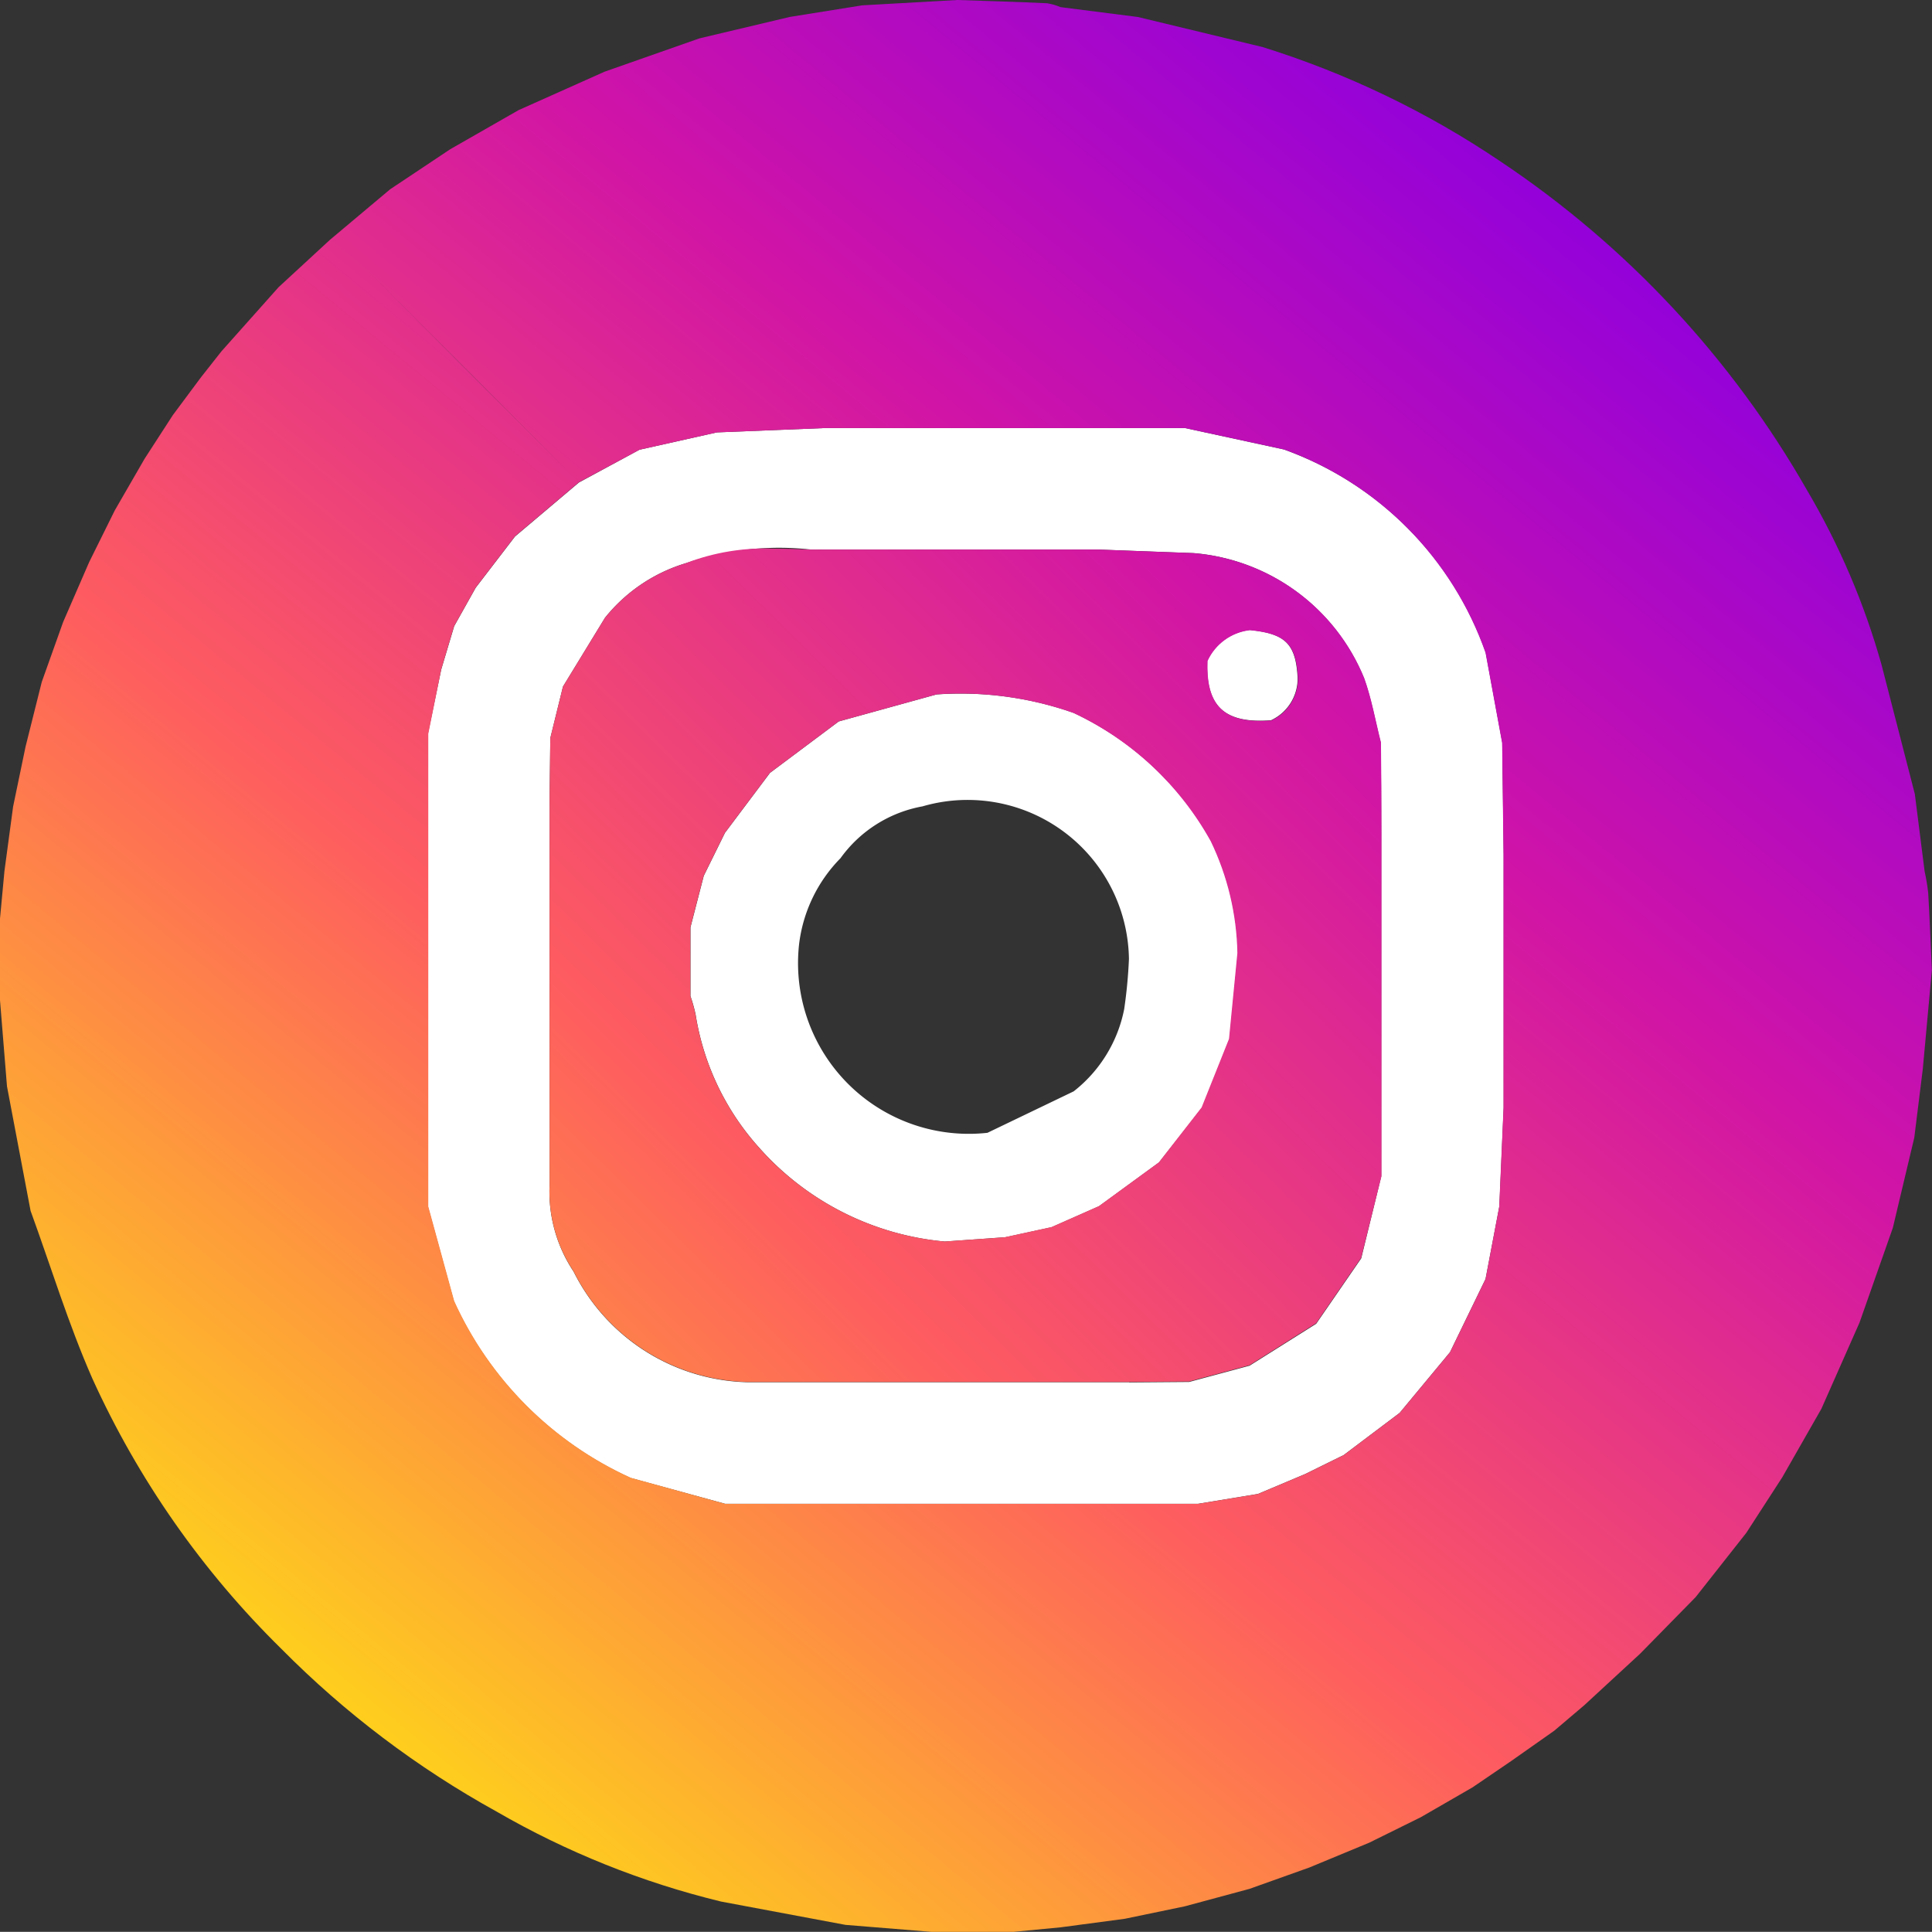 <?xml version="1.0" encoding="UTF-8"?>
<svg xmlns="http://www.w3.org/2000/svg" xmlns:xlink="http://www.w3.org/1999/xlink" id="Group_2194" data-name="Group 2194" width="29.002" height="29" viewBox="0 0 29.002 29">
  <rect x="0" y="0" width="29.002" height="29" fill="#333333" stroke="none"/>
  <defs>
    <linearGradient id="linear-gradient" x1="0.143" y1="0.542" x2="0.854" y2="0.474" gradientUnits="objectBoundingBox">
      <stop offset="0" stop-color="#fed21b"></stop>
      <stop offset="0.355" stop-color="#fe5d5f"></stop>
      <stop offset="0.712" stop-color="#d114a6"></stop>
      <stop offset="1" stop-color="#9201db"></stop>
    </linearGradient>
    <linearGradient id="linear-gradient-2" x1="-0.352" y1="0.61" x2="1.349" y2="0.544" xlink:href="#linear-gradient"></linearGradient>
    <clipPath id="clip-path">
      <rect id="Rectangle_969" data-name="Rectangle 969" width="29.002" height="29" fill="none"></rect>
    </clipPath>
    <clipPath id="clip-path-2">
      <path id="Path_8219" data-name="Path 8219" d="M6.816,9.4l.325-.58.589-.769.96-.811q-1.6-1.6-3.194-3.2,1.6,1.6,3.194,3.2L9.6,6.751l1.161-.26,1.612-.065h3.805l1.612,0,1.484.321A5,5,0,0,1,22.3,9.8l.249,1.353q.011.837.021,1.674v3.805q-.032.742-.065,1.484L22.3,19.2l-.534,1.1-.755.91-.84.633-.576.284-.712.3-.9.148-1.161,0H11.986l-1.1,0L9.47,22.184A5.33,5.33,0,0,1,6.818,19.53l-.389-1.419q0-.548,0-1.1V12.177q0-.581,0-1.161l.194-.967h0L6.816,9.4M14.372,0,12.944.08h0L11.857.254,10.5.576l-1.424.5-1.291.577-1.028.588-.9.6L4.953,3.6l-.771.711-.857.962-.306.388-.424.57-.424.655-.448.776-.384.775-.391.9-.321.9-.243.97-.187.9-.13.967L0,13.79v1.225l.105,1.293.354,1.868c.306.84.568,1.7.927,2.517a13.534,13.534,0,0,0,2.839,4.06,14.214,14.214,0,0,0,3.227,2.44,12.732,12.732,0,0,0,3.372,1.352l1.868.35L13.985,29H15.21l.71-.068.968-.129.9-.187.967-.261.9-.321.9-.373.775-.383.776-.448.577-.393.648-.456.45-.382.839-.774c-.038-.044-.075-.09-.113-.135.038.045.075.091.113.135l.834-.85.76-.964.54-.834.588-1.03.572-1.293.5-1.422.322-1.354.128-1.032L29,14.563c-.018-.386-.032-.772-.055-1.158a3,3,0,0,0-.054-.326h0l-.147-1.161-.5-1.941a11.01,11.01,0,0,0-1.116-2.615,14.689,14.689,0,0,0-4.6-4.936A13.62,13.62,0,0,0,18.952.706L17.081.255,15.92.107a.862.862,0,0,0-.2-.058C15.271.028,14.822.015,14.372,0Z" fill="url(#linear-gradient)"></path>
    </clipPath>
    <clipPath id="clip-path-3">
      <path id="Path_8220" data-name="Path 8220" d="M101.518,97.774a5.107,5.107,0,0,1,2.062.277,4.578,4.578,0,0,1,2.064,1.927,4.041,4.041,0,0,1,.4,1.677l-.126,1.29-.411,1.029-.641.824-.9.657-.712.315-.705.153-.9.064a4.233,4.233,0,0,1-2.787-1.41,3.894,3.894,0,0,1-.953-2,2.325,2.325,0,0,0-.077-.274q0-.516,0-1.032l.2-.774.318-.645.676-.9c-.045-.038-.091-.074-.137-.111.046.037.092.073.137.111l1.032-.772,1.466-.405m4.071-.5a.8.8,0,0,1,.638-.465c.537.053.693.208.72.72a.69.69,0,0,1-.4.635q-.087.007-.166.007c-.579,0-.814-.272-.791-.9M97.778,95.8a2.471,2.471,0,0,0-1.227.823l-.631,1.033-.19.773q-.005.452-.011.9v2.515q0,.42,0,.839,0,.58,0,1.161,0,.645,0,1.29a2.161,2.161,0,0,0,.36,1.3,3,3,0,0,0,2.6,1.661l1.29,0h4.451l.9-.007.906-.244,1-.63c-.023-.014-.047-.026-.071-.039.024.013.048.025.071.039l.676-.982.305-1.228q0-.709,0-1.419,0-.645,0-1.29V99.849q0-.678-.008-1.355c-.082-.322-.139-.654-.251-.965a3.033,3.033,0,0,0-2.569-1.876l-1.42-.053H99.648c-.192-.006-.383-.014-.574-.014a3.287,3.287,0,0,0-1.3.214" transform="translate(-95.716 -95.586)" fill="url(#linear-gradient-2)"></path>
    </clipPath>
    <clipPath id="clip-path-4">
      <path id="Path_8221" data-name="Path 8221" d="M140.845,139.683a1.942,1.942,0,0,0-1.235.779,2.215,2.215,0,0,0-.622,1.294,2.563,2.563,0,0,0,2.828,2.828l1.294-.622a2.074,2.074,0,0,0,.759-1.237,7.345,7.345,0,0,0,.071-.75,2.369,2.369,0,0,0-2.456-2.364,2.893,2.893,0,0,0-.64.073" transform="translate(-138.966 -139.61)" fill="url(#linear-gradient-2)"></path>
    </clipPath>
  </defs>
  <g id="Group_2187" data-name="Group 2187">
    <g id="Group_2186" data-name="Group 2186" clip-path="url(#clip-path)">
      <path id="Path_8216" data-name="Path 8216" d="M74.993,77.551l.325-.58.59-.769.96-.811.909-.492,1.161-.26,1.612-.065h3.805l1.612,0,1.483.321a5,5,0,0,1,3.029,3.047l.249,1.353.021,1.674v3.805l-.065,1.484-.207,1.089-.534,1.1-.755.91-.84.633-.576.284-.712.3-.9.148-1.161,0H80.162l-1.1,0-1.419-.388a5.329,5.329,0,0,1-2.653-2.654l-.389-1.419q0-.548,0-1.1V82.711q0-.613,0-1.226,0-.58,0-1.161t0-1.161L74.8,78.2l.193-.645M85.129,88.9l.9-.007.906-.244,1-.629.676-.982.3-1.228q0-.709,0-1.419V80.648q0-.678-.008-1.355c-.082-.322-.139-.654-.251-.965A3.033,3.033,0,0,0,86.1,76.451l-1.42-.053H80.356a4.342,4.342,0,0,0-1.87.2,2.47,2.47,0,0,0-1.227.823l-.631,1.033-.19.773-.011.9v1.1q0,.709,0,1.419,0,.419,0,.839,0,.581,0,1.161,0,.645,0,1.29a2.161,2.161,0,0,0,.36,1.3,3,3,0,0,0,2.6,1.661l1.29,0h4.451" transform="translate(-68.177 -68.148)" fill="#fff"></path>
      <path id="Path_8217" data-name="Path 8217" d="M124.984,129.123l-.9.064a4.232,4.232,0,0,1-2.787-1.41,3.893,3.893,0,0,1-.953-2,2.328,2.328,0,0,0-.077-.274q0-.516,0-1.032l.2-.774.318-.645.676-.9,1.032-.772,1.466-.405a5.105,5.105,0,0,1,2.062.277,4.579,4.579,0,0,1,2.064,1.927,4.043,4.043,0,0,1,.4,1.677l-.126,1.29-.411,1.029L127.3,128l-.9.657-.712.315-.705.153m-1.229-6.471a1.942,1.942,0,0,0-1.235.779,2.215,2.215,0,0,0-.622,1.294,2.563,2.563,0,0,0,2.828,2.828l1.294-.622a2.074,2.074,0,0,0,.759-1.237,7.345,7.345,0,0,0,.071-.75,2.422,2.422,0,0,0-3.1-2.291" transform="translate(-109.902 -110.55)" fill="#fff"></path>
      <path id="Path_8218" data-name="Path 8218" d="M210.287,110.219a.805.805,0,0,1,.638-.465c.537.053.693.209.72.72a.69.69,0,0,1-.4.635c-.7.053-.981-.209-.956-.89" transform="translate(-192.166 -100.297)" fill="#fff"></path>
    </g>
  </g>
  <g id="Group_2189" data-name="Group 2189">
    <g id="Group_2188" data-name="Group 2188" clip-path="url(#clip-path-2)">
      <rect id="Rectangle_970" data-name="Rectangle 970" width="40.997" height="40.997" transform="translate(-14.477 13.688) rotate(-43.394)" fill="url(#linear-gradient)"></rect>
    </g>
  </g>
  <g id="Group_2191" data-name="Group 2191" transform="translate(8.247 8.236)">
    <g id="Group_2190" data-name="Group 2190" clip-path="url(#clip-path-3)">
      <rect id="Rectangle_971" data-name="Rectangle 971" width="17.711" height="17.71" transform="translate(-6.287 5.906) rotate(-43.394)" fill="url(#linear-gradient-2)"></rect>
    </g>
  </g>
  <g id="Group_2193" data-name="Group 2193" transform="translate(11.974 12.03)">
    <g id="Group_2192" data-name="Group 2192" clip-path="url(#clip-path-4)">
      <rect id="Rectangle_972" data-name="Rectangle 972" width="7.334" height="7.335" transform="translate(-2.797 2.454) rotate(-43.394)" fill="url(#linear-gradient-2)"></rect>
    </g>
  </g>
</svg>
